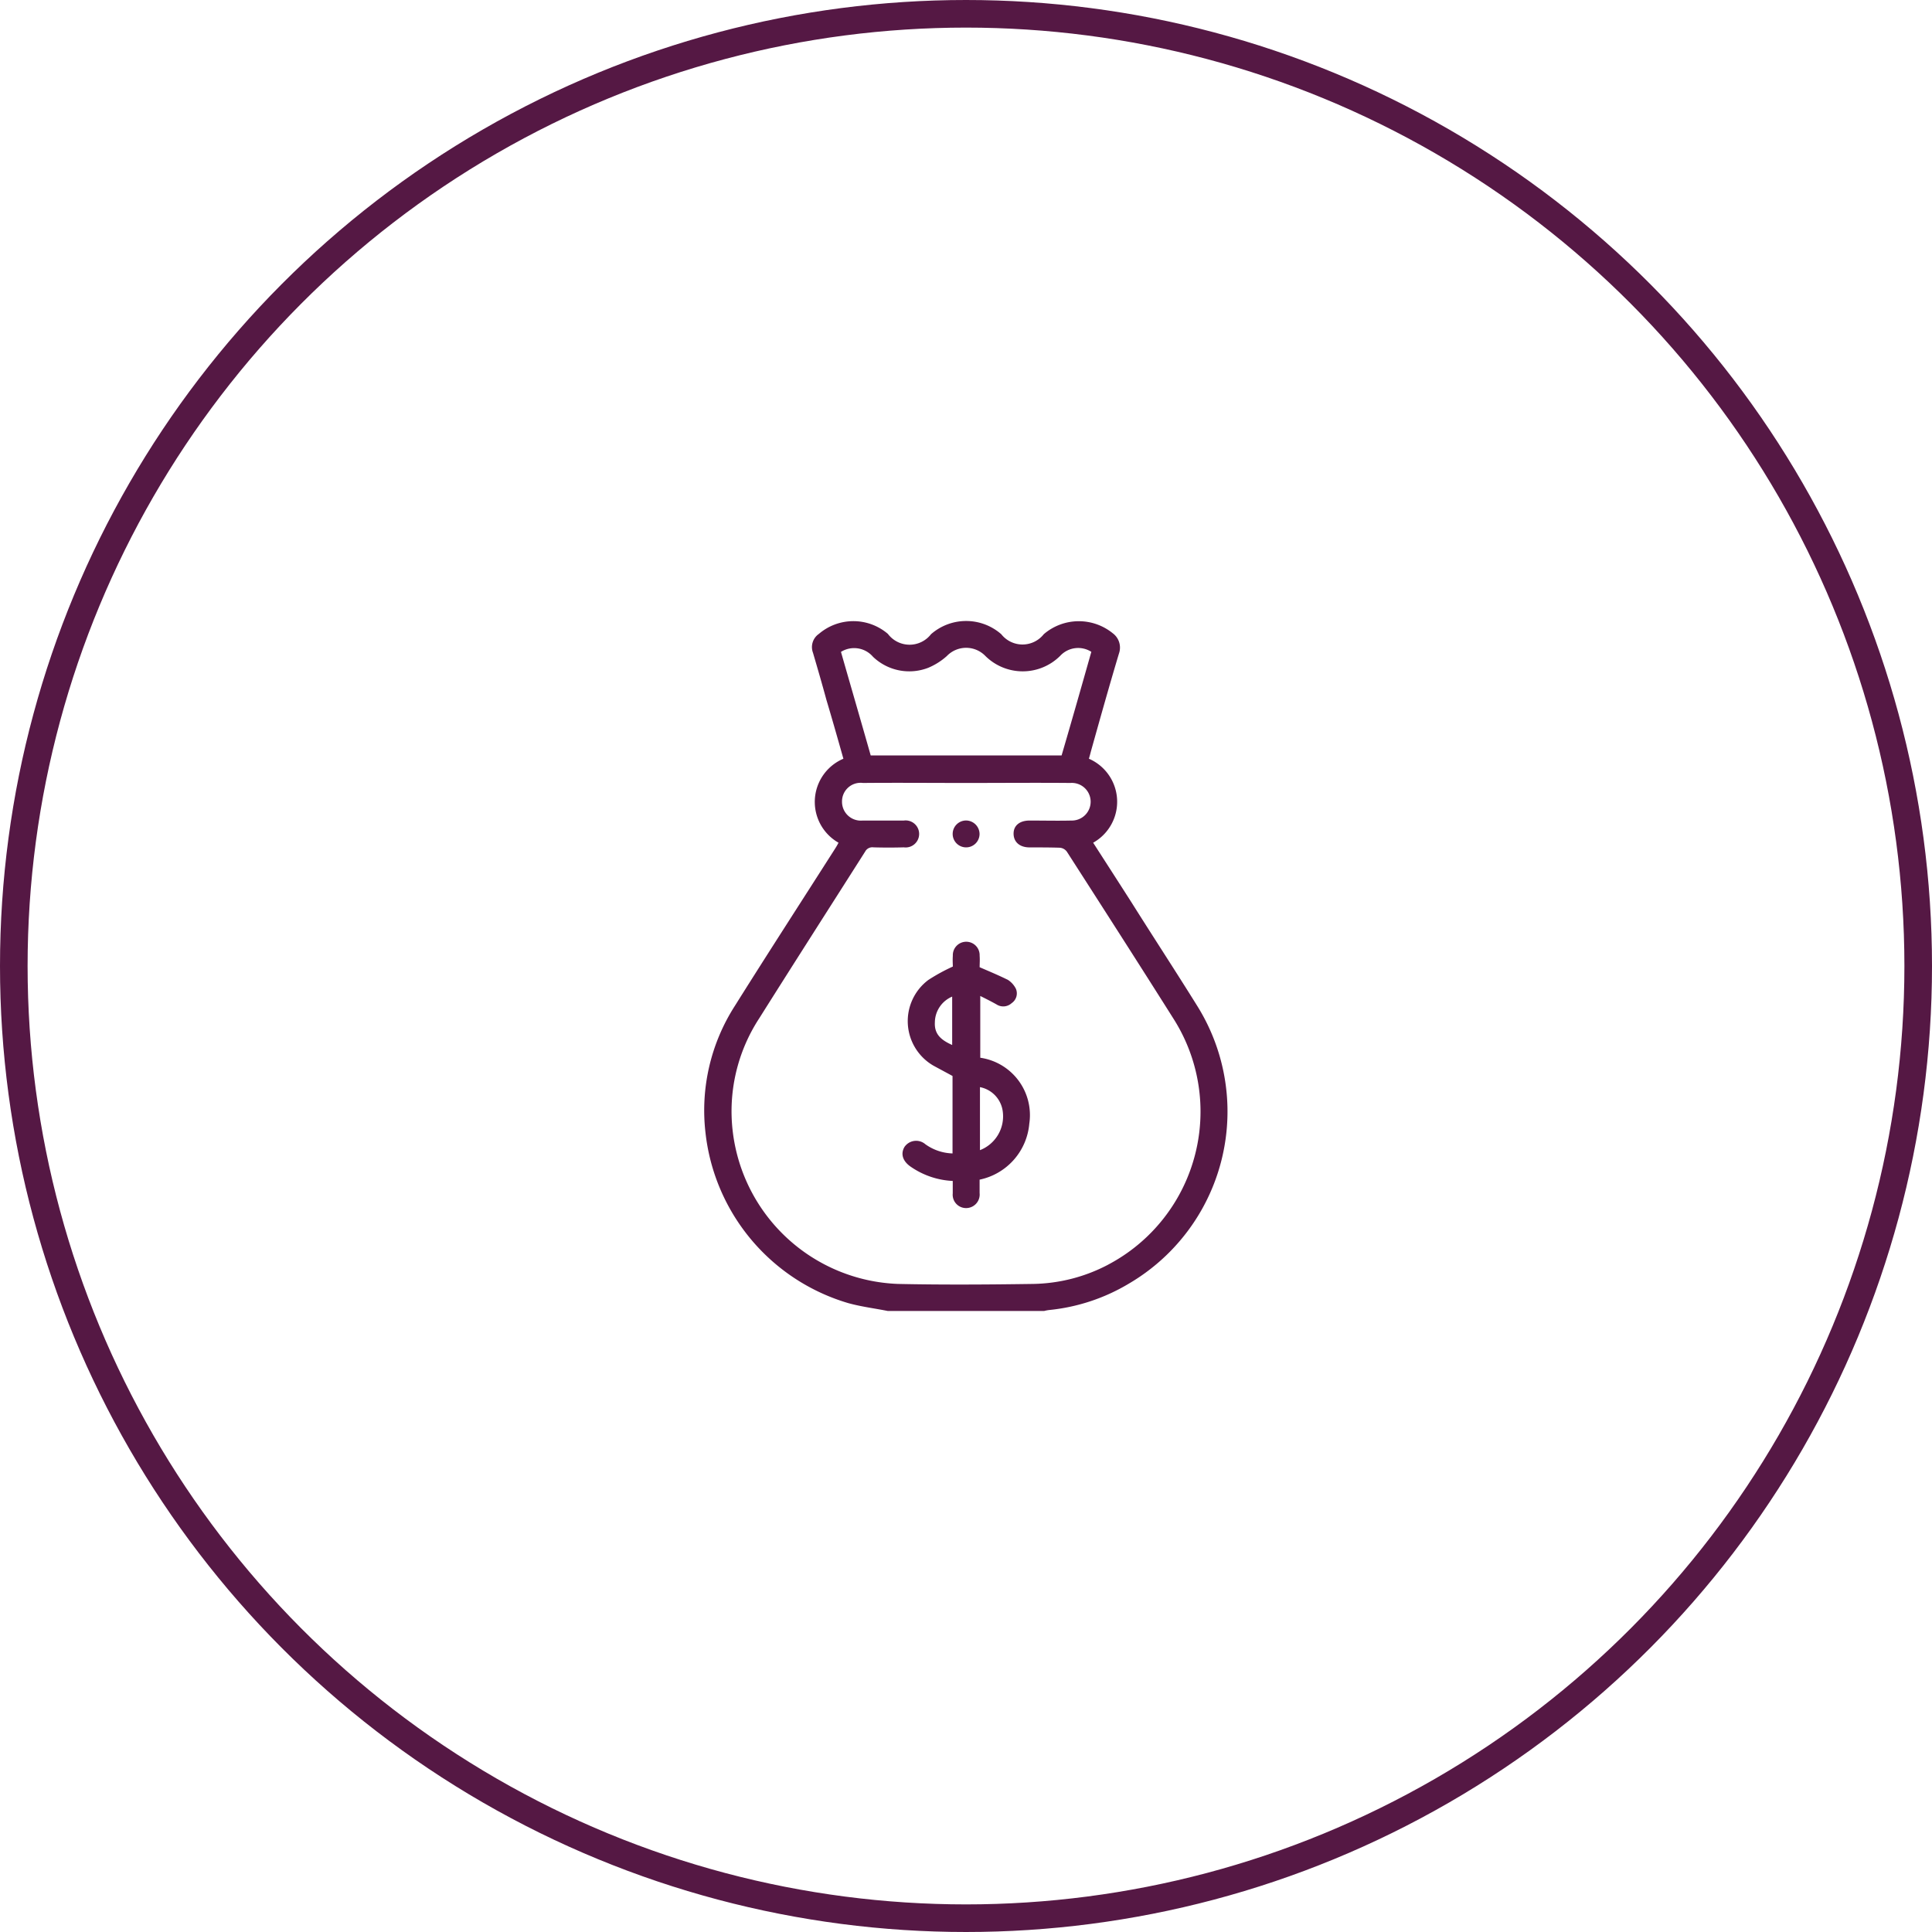 <svg xmlns="http://www.w3.org/2000/svg" width="70" height="70" viewBox="0 0 70 70">
  <g id="Group_173" data-name="Group 173" transform="translate(-2420.283 -3173.232)">
    <circle id="Ellipse_24" data-name="Ellipse 24" cx="34.5" cy="34.5" r="34.5" transform="translate(2420.783 3173.732)" fill="none" stroke="#551844" stroke-miterlimit="10" stroke-width="1"/>
    <g id="Group_110" data-name="Group 110" transform="translate(1519 -226)">
      <g id="Group_109" data-name="Group 109">
        <path id="Path_42" data-name="Path 42" d="M944.658,3435.673c-.781-1.255-1.586-2.486-2.368-3.729-.462-.723-.935-1.457-1.4-2.179a1.7,1.7,0,0,0-.154-3.043c.024-.083.048-.166.071-.26.332-1.184.663-2.368,1.018-3.552a.645.645,0,0,0-.225-.734,1.949,1.949,0,0,0-2.5.035.981.981,0,0,1-1.539,0,1.93,1.93,0,0,0-2.546,0,.983.983,0,0,1-1.562-.012,1.923,1.923,0,0,0-2.5,0,.581.581,0,0,0-.213.687c.166.568.332,1.136.486,1.705.213.71.414,1.421.615,2.131a1.7,1.7,0,0,0-.177,3.043,2.369,2.369,0,0,1-.13.225c-1.208,1.894-2.428,3.777-3.623,5.683a7.011,7.011,0,0,0-1.066,4.606,7.271,7.271,0,0,0,5.174,6.168c.474.131.959.19,1.433.285h5.659a1.281,1.281,0,0,1,.19-.036,6.958,6.958,0,0,0,2.888-.959A7.226,7.226,0,0,0,944.658,3435.673Zm-12.905-12.822a.9.9,0,0,1,1.16.177,1.9,1.9,0,0,0,2,.4,2.383,2.383,0,0,0,.675-.426.97.97,0,0,1,1.4,0,1.922,1.922,0,0,0,2.711-.011.887.887,0,0,1,1.125-.142c-.355,1.254-.71,2.5-1.077,3.753H932.83C932.475,3425.349,932.108,3424.094,931.753,3422.851Zm9.685,22.2a6.038,6.038,0,0,1-2.712.7c-1.634.024-3.279.035-4.913,0a6.267,6.267,0,0,1-5.979-5.506,6.156,6.156,0,0,1,.959-4.12c1.267-2.013,2.557-4.026,3.836-6.038a.294.294,0,0,1,.3-.154q.551.016,1.1,0a.49.49,0,1,0,0-.971h-1.492a.682.682,0,0,1-.746-.687.672.672,0,0,1,.758-.675c1.243-.011,2.486,0,3.729,0,1.267,0,2.534-.011,3.789,0a.682.682,0,1,1,.036,1.362c-.5.012-1.007,0-1.516,0-.355,0-.58.177-.58.473s.213.5.58.5.723,0,1.078.011a.348.348,0,0,1,.272.143c1.3,2.024,2.6,4.049,3.884,6.085A6.269,6.269,0,0,1,941.438,3445.05Z" fill="#551844"/>
        <path id="Path_43" data-name="Path 43" d="M936.8,3437.556v-2.238c.214.106.4.2.592.308a.449.449,0,0,0,.545-.048.428.428,0,0,0,.154-.521.821.821,0,0,0-.284-.319c-.332-.166-.675-.308-1.03-.462,0-.119.012-.272,0-.415a.486.486,0,1,0-.971,0c-.012.155,0,.308,0,.391a6.777,6.777,0,0,0-.888.486,1.864,1.864,0,0,0,.177,3.1c.237.13.462.248.7.379v2.806a1.774,1.774,0,0,1-.983-.332.512.512,0,0,0-.757.095c-.154.26-.06.533.248.734a2.91,2.91,0,0,0,1.5.5v.45a.484.484,0,0,0,.473.533.492.492,0,0,0,.5-.545v-.485a2.271,2.271,0,0,0,1.8-2.025A2.1,2.1,0,0,0,936.8,3437.556Zm-1.018-.462c-.367-.166-.651-.367-.627-.817a1.025,1.025,0,0,1,.627-.936Zm1.007,3.812v-2.285a1.03,1.03,0,0,1,.828.9A1.314,1.314,0,0,1,936.785,3440.906Z" fill="#551844"/>
        <path id="Path_44" data-name="Path 44" d="M936.774,3429.46a.487.487,0,1,1-.485-.5A.493.493,0,0,1,936.774,3429.46Z" fill="#551844"/>
      </g>
    </g>
  </g>
</svg>
